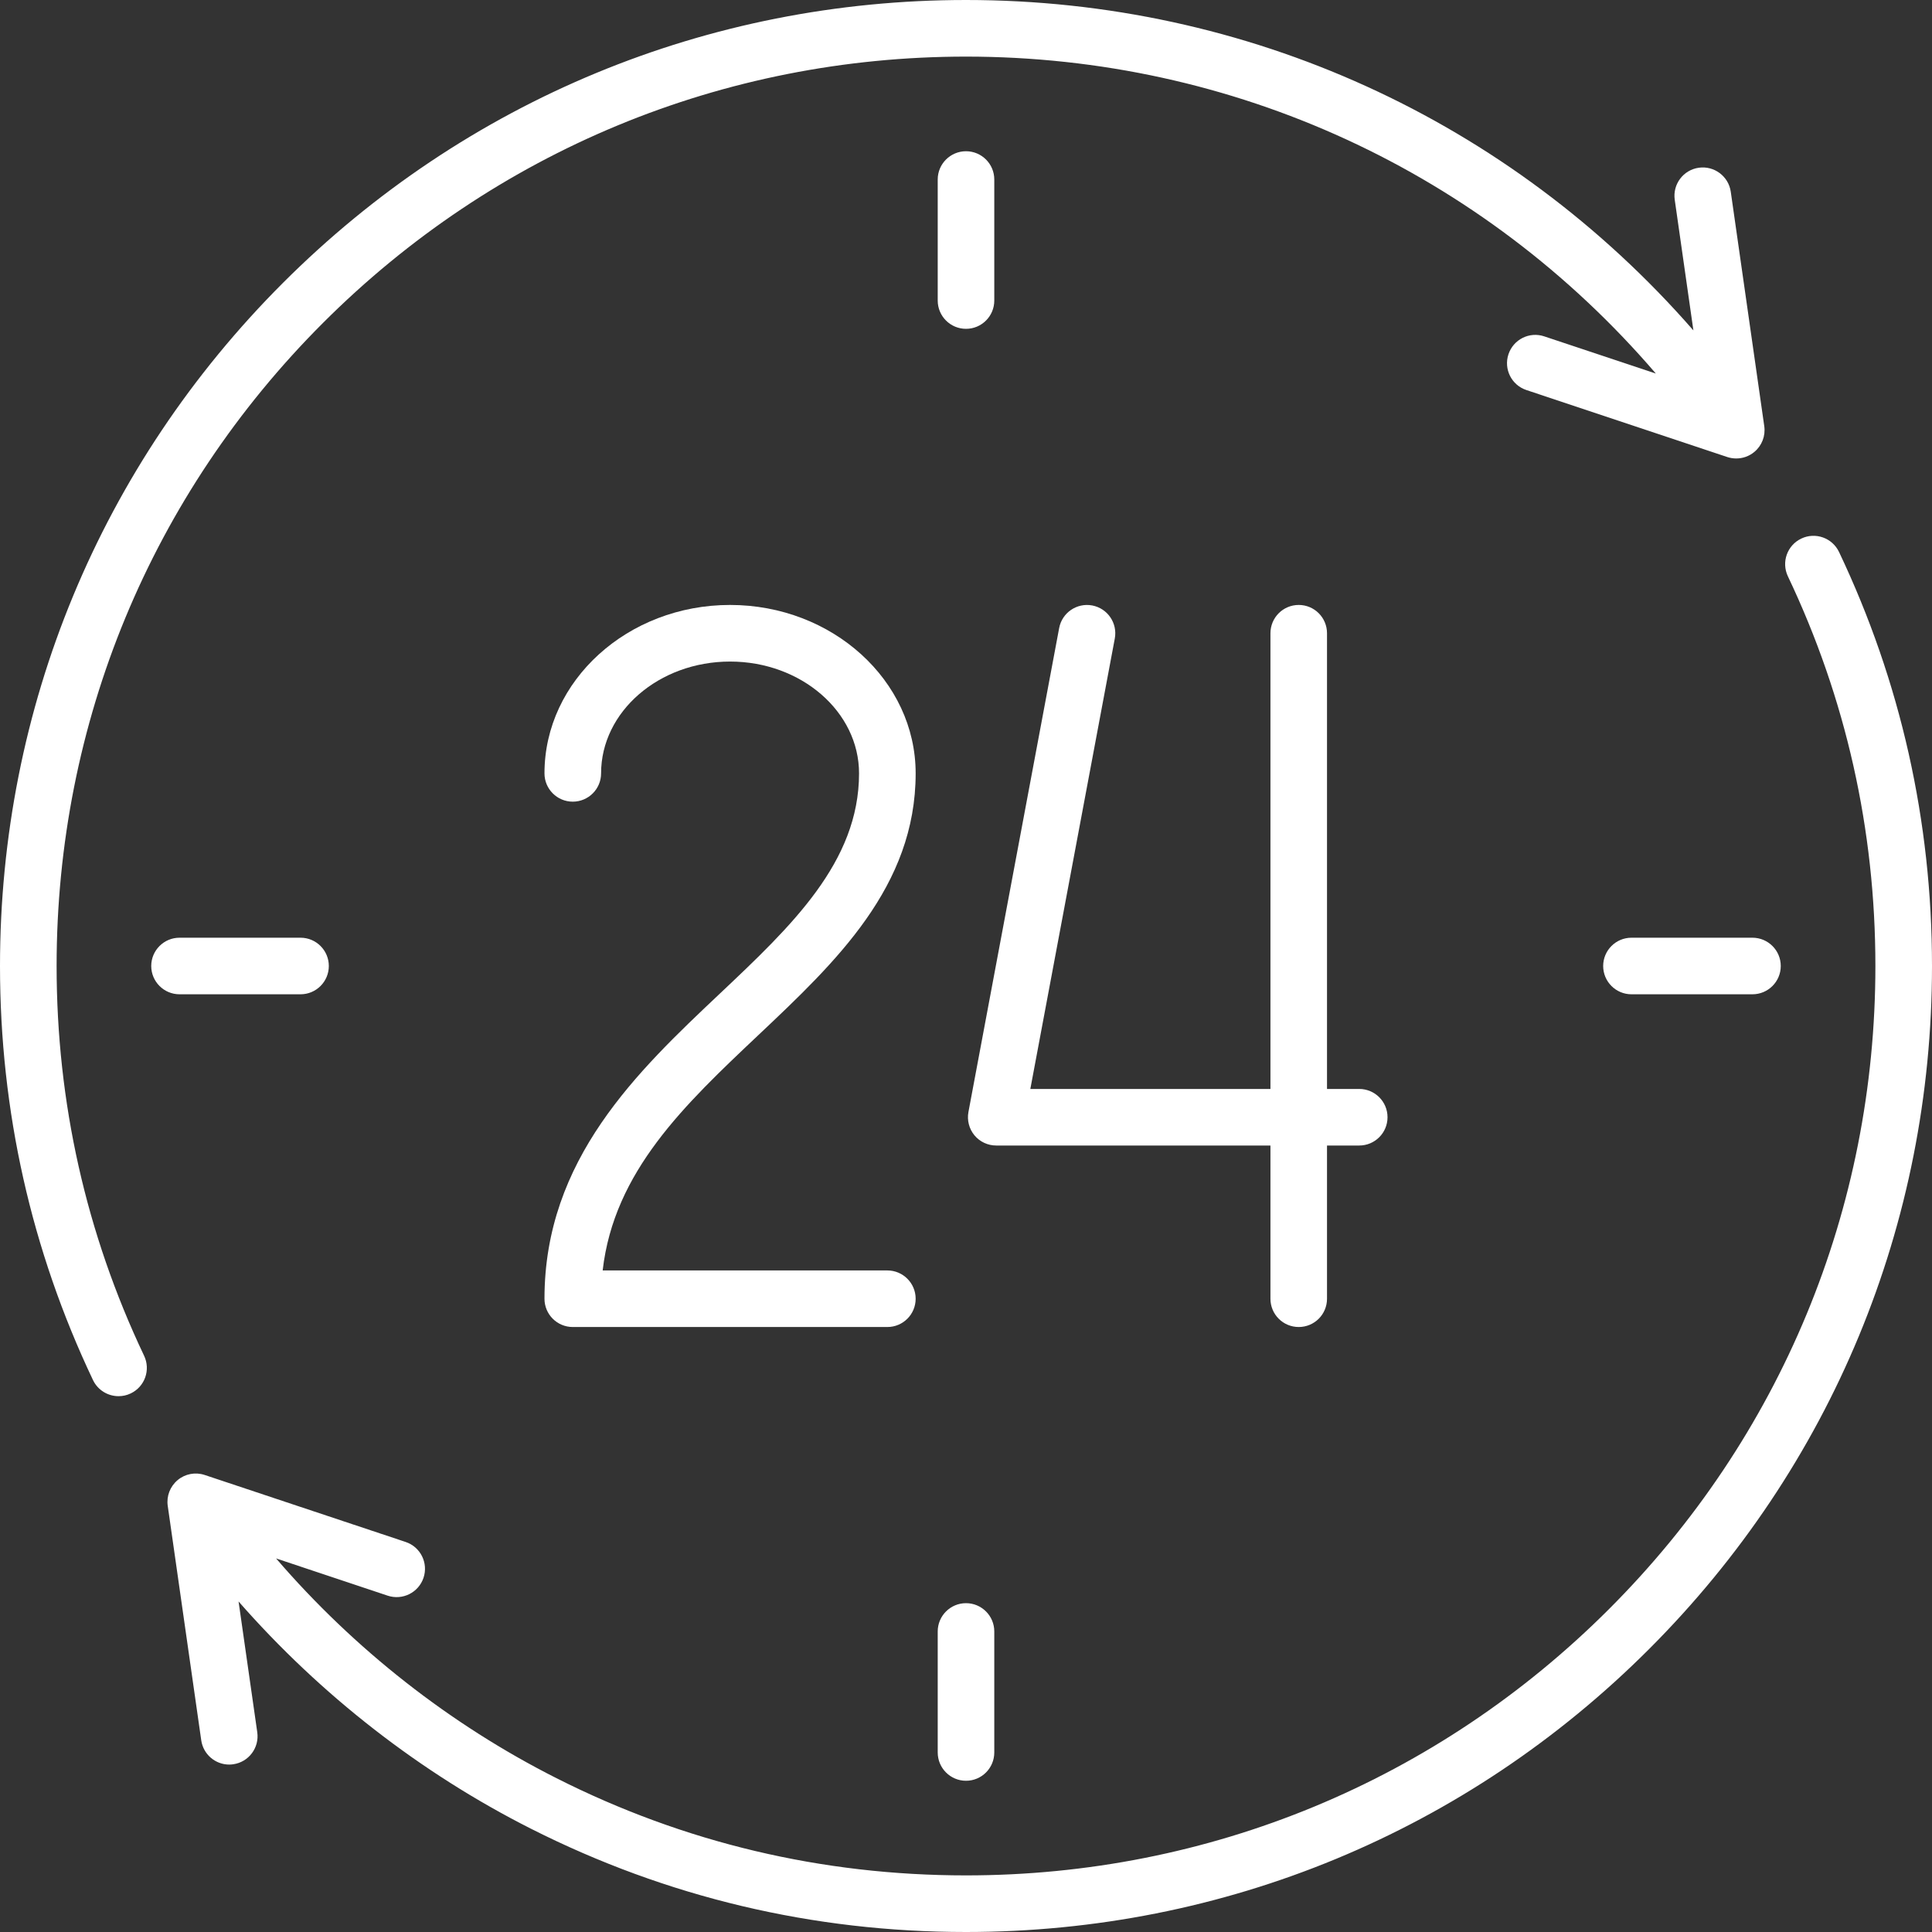 <svg width="50" height="50" viewBox="0 0 50 50" fill="none" xmlns="http://www.w3.org/2000/svg">
<rect x="0" y="0" width="50" height="50" fill="#333333" stroke="none"/>
<g clip-path="url(#clip0_2624_582)">
<path d="M47.594 14.285C47.42 13.92 46.983 13.764 46.618 13.938C46.252 14.111 46.097 14.548 46.27 14.914C47.773 18.077 48.535 21.471 48.535 25C48.535 31.287 46.087 37.197 41.642 41.642C37.197 46.087 31.287 48.535 25 48.535C21.272 48.535 17.706 47.689 14.403 46.02C11.65 44.63 9.164 42.678 7.145 40.332L10.034 41.296C10.418 41.423 10.833 41.216 10.961 40.832C11.089 40.449 10.882 40.034 10.498 39.906L5.297 38.172C5.057 38.092 4.791 38.142 4.597 38.305C4.402 38.468 4.305 38.72 4.341 38.971L5.208 45.038C5.26 45.403 5.573 45.667 5.932 45.667C5.966 45.667 6.001 45.664 6.036 45.659C6.437 45.602 6.715 45.231 6.658 44.831L6.174 41.446C8.293 43.865 10.882 45.883 13.743 47.328C17.253 49.101 21.04 50 25 50C31.678 50 37.956 47.4 42.678 42.678C47.4 37.956 50 31.678 50 25C50 21.251 49.19 17.646 47.594 14.285Z" fill="white"/>
<path d="M45.659 11.029L44.792 4.962C44.735 4.562 44.363 4.284 43.964 4.341C43.563 4.398 43.285 4.769 43.342 5.17L43.825 8.551C39.069 3.102 32.279 0 25 0C18.322 0 12.044 2.6 7.322 7.322C2.6 12.044 0 18.322 0 25C0 28.749 0.81 32.354 2.406 35.715C2.532 35.979 2.794 36.133 3.068 36.133C3.174 36.133 3.281 36.111 3.382 36.062C3.748 35.889 3.903 35.452 3.729 35.086C2.227 31.923 1.465 28.53 1.465 25C1.465 18.713 3.913 12.803 8.358 8.358C12.803 3.913 18.713 1.465 25 1.465C31.919 1.465 38.369 4.443 42.853 9.667L39.965 8.705C39.581 8.576 39.167 8.784 39.039 9.168C38.911 9.552 39.118 9.966 39.502 10.094L44.702 11.828C44.778 11.853 44.856 11.865 44.934 11.865C45.103 11.865 45.27 11.807 45.403 11.695C45.598 11.533 45.695 11.281 45.659 11.029Z" fill="white"/>
<path d="M22.965 32.879H15.597C15.891 30.315 17.713 28.595 19.632 26.783C21.631 24.896 23.697 22.945 23.697 20.015C23.697 17.612 21.542 15.656 18.894 15.656C16.245 15.656 14.091 17.612 14.091 20.015C14.091 20.419 14.419 20.747 14.823 20.747C15.228 20.747 15.556 20.419 15.556 20.015C15.556 18.419 17.053 17.121 18.894 17.121C20.735 17.121 22.232 18.419 22.232 20.015C22.232 22.313 20.481 23.967 18.626 25.718C16.5 27.726 14.091 30.001 14.091 33.611C14.091 34.016 14.419 34.343 14.823 34.343H22.965C23.369 34.343 23.697 34.016 23.697 33.611C23.697 33.207 23.369 32.879 22.965 32.879Z" fill="white"/>
<path d="M35.176 28.182H34.343V16.389C34.343 15.984 34.016 15.656 33.611 15.656C33.206 15.656 32.879 15.984 32.879 16.389V28.182H26.665L28.851 16.524C28.925 16.126 28.664 15.744 28.266 15.669C27.869 15.595 27.486 15.856 27.411 16.254L25.063 28.779C25.023 28.993 25.08 29.214 25.219 29.382C25.358 29.55 25.565 29.646 25.783 29.646H32.879V33.611C32.879 34.016 33.206 34.343 33.611 34.343C34.016 34.343 34.343 34.016 34.343 33.611V29.646H35.176C35.581 29.646 35.909 29.319 35.909 28.914C35.909 28.509 35.581 28.182 35.176 28.182Z" fill="white"/>
<path d="M25 3.914C24.596 3.914 24.268 4.242 24.268 4.646V7.778C24.268 8.182 24.596 8.51 25 8.51C25.405 8.51 25.732 8.182 25.732 7.778V4.646C25.732 4.242 25.405 3.914 25 3.914Z" fill="white"/>
<path d="M25 41.49C24.596 41.49 24.268 41.818 24.268 42.222V45.353C24.268 45.758 24.596 46.086 25 46.086C25.405 46.086 25.732 45.758 25.732 45.353V42.222C25.732 41.818 25.405 41.49 25 41.49Z" fill="white"/>
<path d="M45.353 24.268H42.222C41.818 24.268 41.49 24.596 41.49 25C41.49 25.404 41.818 25.732 42.222 25.732H45.353C45.758 25.732 46.086 25.404 46.086 25C46.086 24.596 45.758 24.268 45.353 24.268Z" fill="white"/>
<path d="M7.778 24.268H4.646C4.242 24.268 3.914 24.596 3.914 25C3.914 25.404 4.242 25.732 4.646 25.732H7.778C8.182 25.732 8.51 25.404 8.51 25C8.51 24.596 8.182 24.268 7.778 24.268Z" fill="white"/>
</g>
<defs>
<clipPath id="clip0_2624_582">
<rect width="50" height="50" fill="white"/>
</clipPath>
</defs>
</svg>

